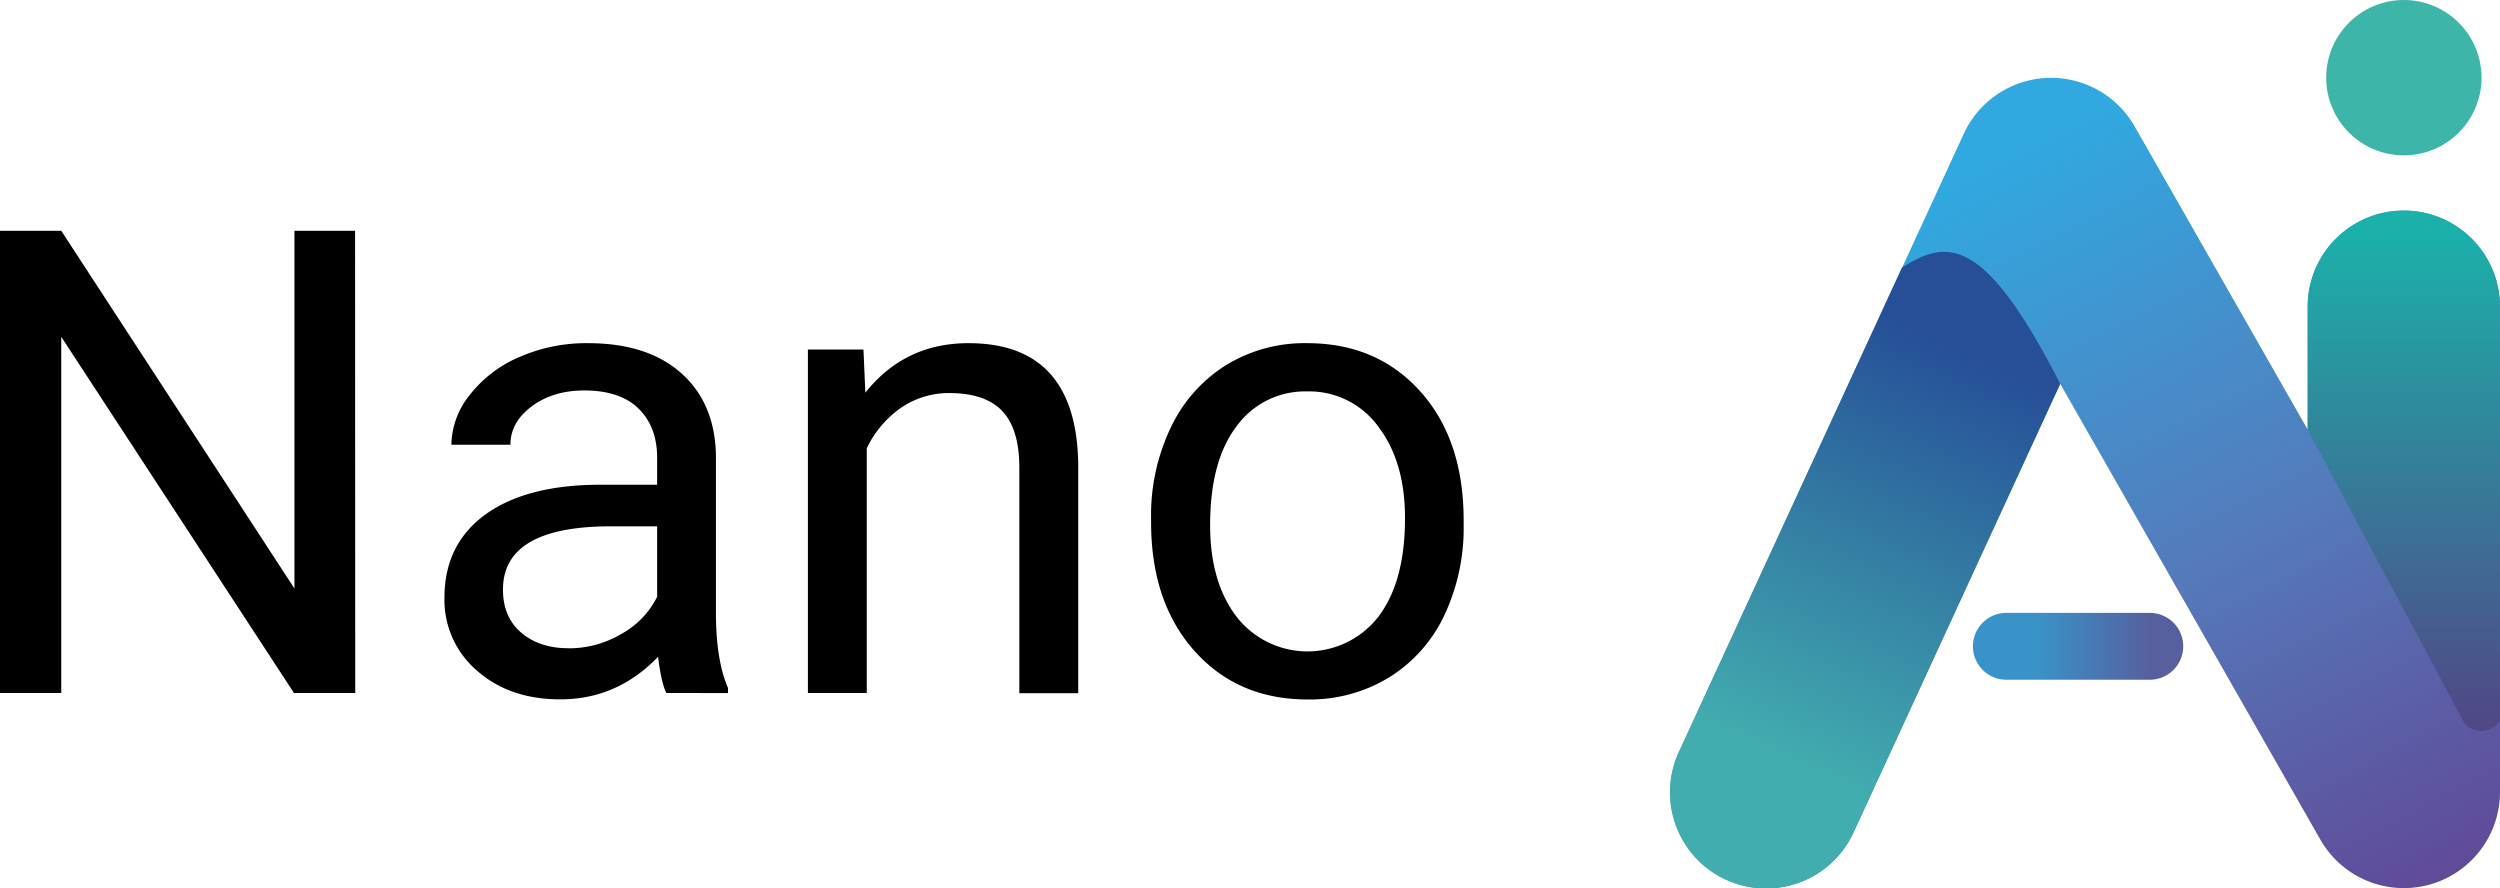 <svg id="图层_1" data-name="图层 1" xmlns="http://www.w3.org/2000/svg" xmlns:xlink="http://www.w3.org/1999/xlink" viewBox="0 0 671.4 238.51"><defs><style>.cls-1{fill:url(#未命名的渐变_27);}.cls-2{fill:url(#未命名的渐变_97);}.cls-3{fill:url(#未命名的渐变_56);}.cls-4{fill:#3db5a9;}.cls-5{fill:none;stroke-linecap:round;stroke-miterlimit:10;stroke-width:17.96px;stroke:url(#未命名的渐变_93);}</style><linearGradient id="未命名的渐变_27" x1="859.74" y1="319.87" x2="962.21" y2="517.78" gradientUnits="userSpaceOnUse"><stop offset="0" stop-color="#31a8e0"/><stop offset="0.53" stop-color="#547bbb"/><stop offset="1" stop-color="#604b99"/></linearGradient><linearGradient id="未命名的渐变_97" x1="818" y1="484.33" x2="879.69" y2="348.29" gradientUnits="userSpaceOnUse"><stop offset="0.12" stop-color="#42adaf"/><stop offset="0.93" stop-color="#264f98"/></linearGradient><linearGradient id="未命名的渐变_56" x1="992.5" y1="457.22" x2="992.5" y2="324.61" gradientUnits="userSpaceOnUse"><stop offset="0" stop-color="#504887"/><stop offset="1" stop-color="#1bb1aa"/></linearGradient><linearGradient id="未命名的渐变_93" x1="529.84" y1="173.57" x2="586.33" y2="173.57" gradientUnits="userSpaceOnUse"><stop offset="0.3" stop-color="#3993c8"/><stop offset="0.85" stop-color="#575f9f"/></linearGradient></defs><path d="M442.32,449.55H425.87l-62.5-95.65v95.65H346.92V325.42h16.45L426,421.5V325.42h16.28Z" transform="translate(-346.92 -263.44)"/><path d="M525.87,449.55q-1.36-2.73-2.22-9.72-11,11.43-26.26,11.43-13.63,0-22.38-7.72A25,25,0,0,1,466.28,424q0-14.4,11-22.38t30.82-8H523.4v-7.24q0-8.28-4.95-13.17t-14.58-4.91q-8.43,0-14.15,4.27T484,382.88H468.15a21.75,21.75,0,0,1,4.9-13.34,33.47,33.47,0,0,1,13.3-10.19,44.76,44.76,0,0,1,18.46-3.75q15.95,0,25,8t9.38,21.95V428q0,12.7,3.24,20.21v1.36Zm-26.17-12a27.68,27.68,0,0,0,14.06-3.84,23.15,23.15,0,0,0,9.64-10V404.79H511q-29,0-29,17,0,7.41,4.94,11.59T499.7,437.53Z" transform="translate(-346.92 -263.44)"/><path d="M578.81,357.31l.51,11.59Q589.9,355.6,607,355.6q29.24,0,29.49,33v61H620.67v-61q-.09-10-4.56-14.75T602.17,369a22.75,22.75,0,0,0-13.47,4.09,27.87,27.87,0,0,0-9,10.74v65.73H563.89V357.31Z" transform="translate(-346.92 -263.44)"/><path d="M656.05,402.58a54.54,54.54,0,0,1,5.33-24.39,39.81,39.81,0,0,1,14.83-16.71,40.4,40.4,0,0,1,21.7-5.88q18.84,0,30.48,13T740,403.34v1.11a54.93,54.93,0,0,1-5.16,24.17,39.24,39.24,0,0,1-14.75,16.67,40.82,40.82,0,0,1-22,6q-18.75,0-30.39-13.05t-11.64-34.53Zm15.86,1.87q0,15.35,7.12,24.64a24.12,24.12,0,0,0,38.15-.13q7.08-9.42,7.07-26.38,0-15.18-7.2-24.6a22.9,22.9,0,0,0-19.14-9.42,22.65,22.65,0,0,0-18.84,9.29Q671.92,387.15,671.91,404.45Z" transform="translate(-346.92 -263.44)"/><path class="cls-1" d="M821.26,502a25.83,25.83,0,0,1-23.43-36.63l76.48-166a25.82,25.82,0,0,1,45.88-2l46.49,81.46v-33a25.82,25.82,0,0,1,51.64,0V476.13a25.82,25.82,0,0,1-48.25,12.79L900.21,366.51,844.73,486.93A25.82,25.82,0,0,1,821.26,502Z" transform="translate(-346.92 -263.44)"/><path class="cls-2" d="M900.21,366.51,844.73,486.93a25.82,25.82,0,1,1-46.9-21.61l59.88-130C870.1,327.36,880,327.07,900.21,366.51Z" transform="translate(-346.92 -263.44)"/><path class="cls-3" d="M1018.32,456.86l-.12.2a5.76,5.76,0,0,1-10-.36l-41.54-77.91v-33a25.82,25.82,0,0,1,51.64,0Z" transform="translate(-346.92 -263.44)"/><circle class="cls-4" cx="645.58" cy="20.86" r="20.86"/><line class="cls-5" x1="538.82" y1="173.57" x2="577.35" y2="173.57"/></svg>